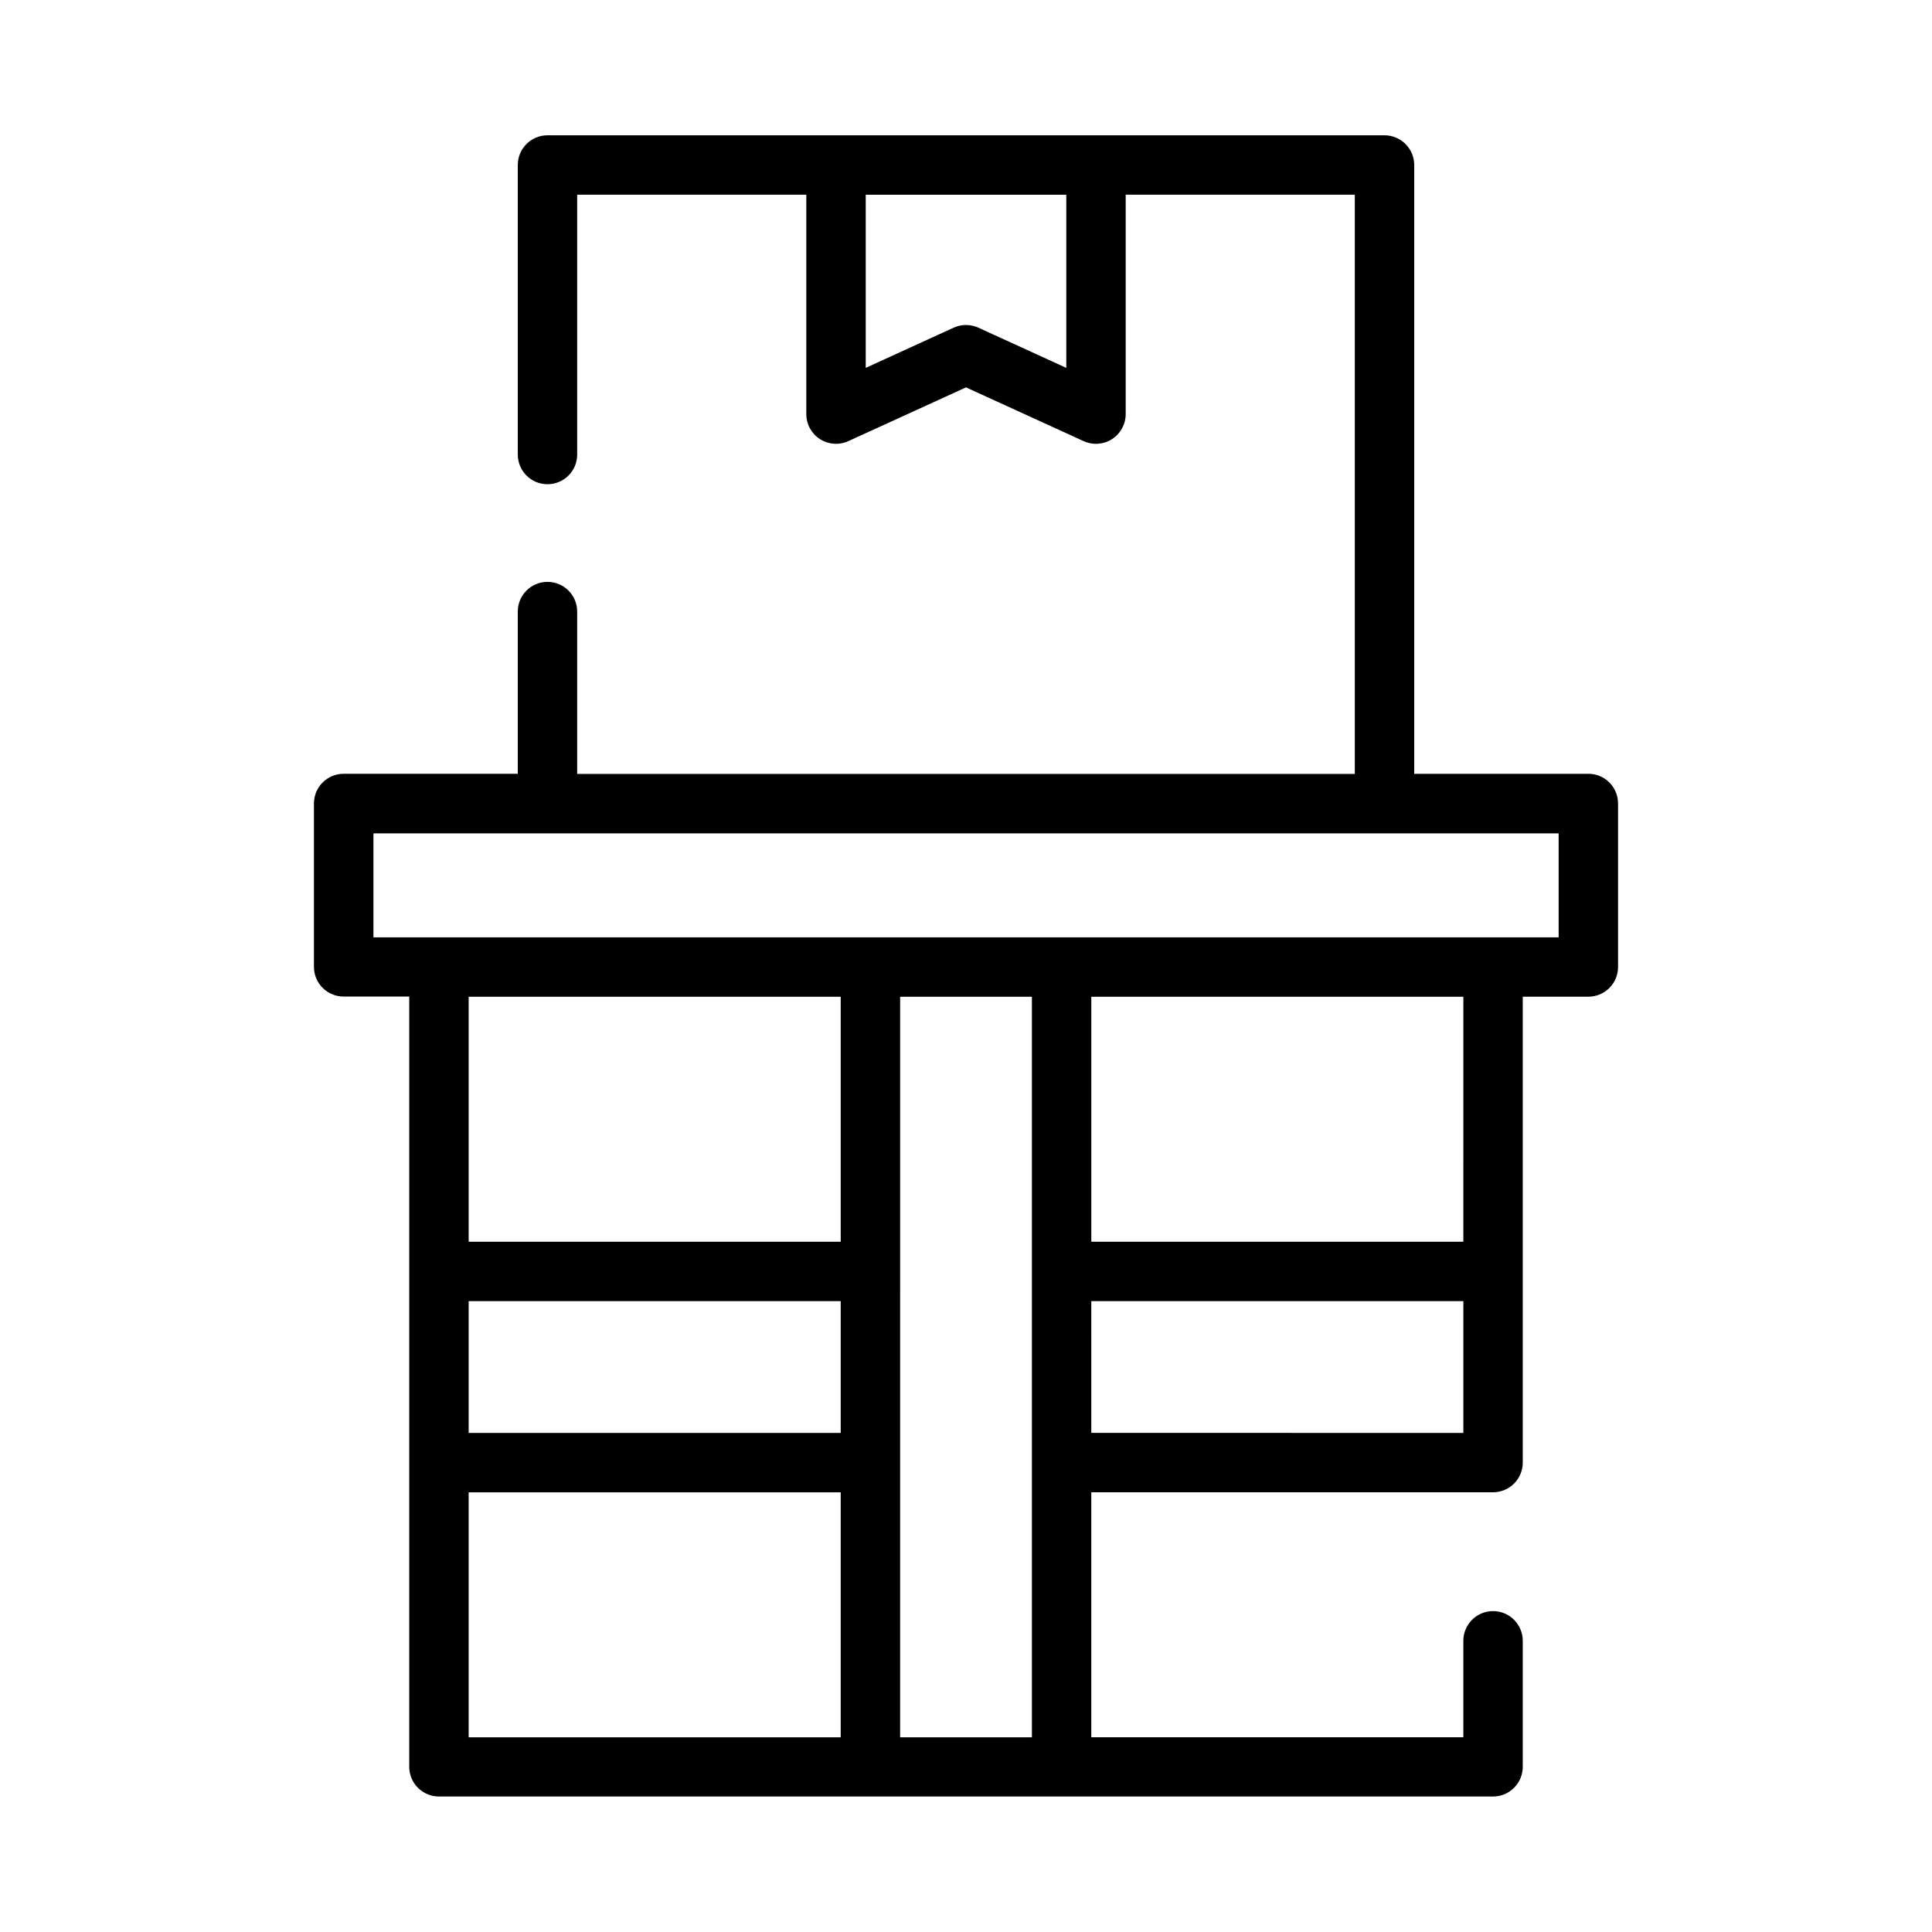 <?xml version="1.0" encoding="UTF-8"?>
<!-- Uploaded to: SVG Repo, www.svgrepo.com, Generator: SVG Repo Mixer Tools -->
<svg fill="#000000" width="800px" height="800px" version="1.1" viewBox="144 144 512 512" xmlns="http://www.w3.org/2000/svg">
 <path d="m564.93 349.07h-46.145v-161.34c0-2.09-0.832-4.09-2.309-5.566-1.477-1.477-3.477-2.309-5.566-2.309h-221.82c-4.348 0-7.871 3.527-7.871 7.875v76.73-0.004c0 4.348 3.523 7.871 7.871 7.871s7.871-3.523 7.871-7.871v-68.855h60.719v58.145c0 2.676 1.359 5.172 3.613 6.621 2.254 1.449 5.086 1.652 7.523 0.539l31.184-14.246 31.18 14.25v-0.004c2.438 1.113 5.273 0.91 7.523-0.539 2.254-1.449 3.617-3.945 3.617-6.621v-58.145h60.719v153.5h-206.08v-43.027c0-4.348-3.523-7.871-7.871-7.871s-7.871 3.523-7.871 7.871v42.988h-46.148c-4.348 0-7.871 3.523-7.871 7.871v43.297c0 2.09 0.828 4.09 2.305 5.566 1.477 1.477 3.481 2.305 5.566 2.305h17.383v204.12c0 2.09 0.828 4.09 2.305 5.566 1.477 1.477 3.481 2.309 5.566 2.309h279.35c2.086 0 4.09-0.832 5.566-2.309 1.477-1.477 2.305-3.477 2.305-5.566v-33.391c0-4.348-3.523-7.871-7.871-7.871s-7.871 3.523-7.871 7.871v25.559h-98.598v-64.918h106.47c2.086 0 4.09-0.832 5.566-2.309 1.477-1.477 2.305-3.477 2.305-5.566v-123.46h17.383c2.086 0 4.09-0.828 5.566-2.305 1.477-1.477 2.305-3.477 2.305-5.566v-43.297c0.012-2.094-0.812-4.106-2.293-5.59-1.477-1.484-3.484-2.32-5.578-2.32zm-138.35-107.58-23.301-10.652c-2.082-0.945-4.469-0.945-6.551 0l-23.301 10.652v-45.887h53.152zm-59.781 166.66v64.922h-98.598v-64.922zm-98.598 80.668h98.598v34.922l-98.598-0.004zm0 50.664h98.598v64.922l-98.598-0.004zm114.34 64.922 0.004-196.25h34.922v196.25zm50.664-115.59h98.602v34.922l-98.598-0.004zm98.598-15.742-98.594-0.004v-64.922h98.598zm25.254-80.664h-314.09v-27.551h314.09z"/>
</svg>